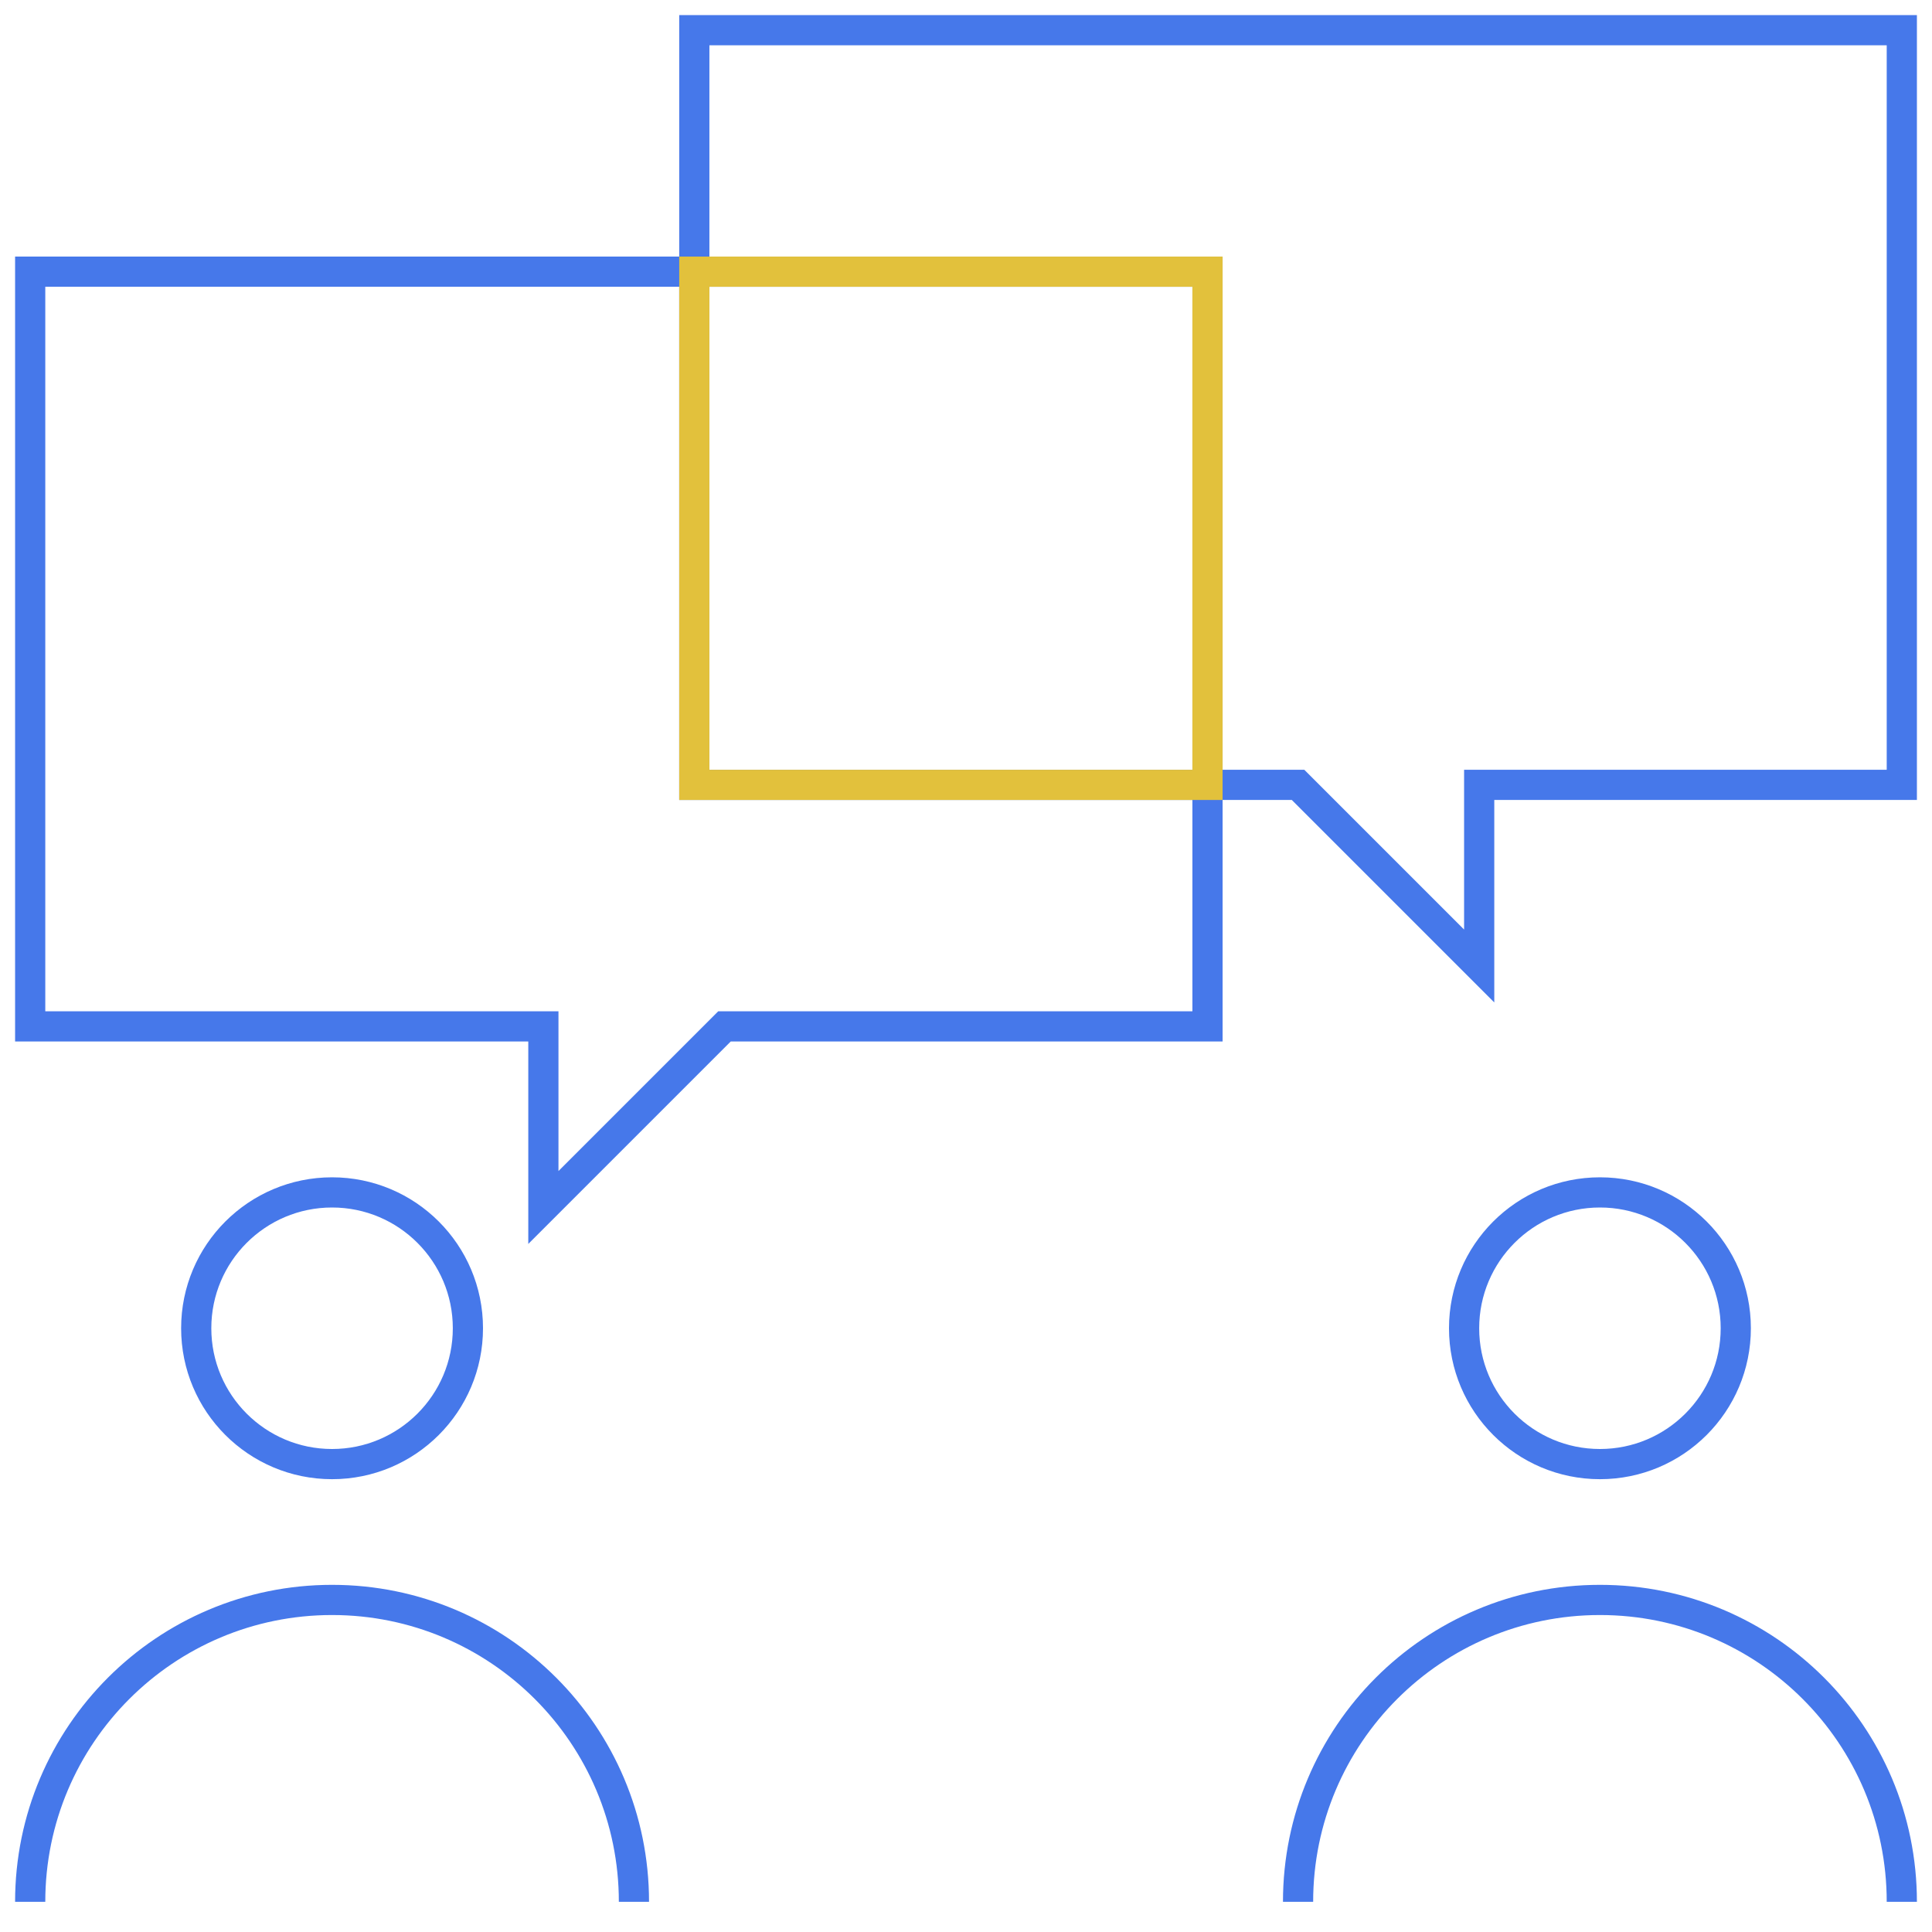 <svg width="64" height="64" viewBox="0 0 64 64" fill="none" xmlns="http://www.w3.org/2000/svg">
<circle cx="53" cy="44" r="4.5" stroke="#4678EA"/>
<path d="M63 63C63 57.477 58.523 53 53 53C47.477 53 43 57.477 43 63" stroke="#4678EA"/>
<circle cx="11" cy="44" r="4.5" stroke="#4678EA"/>
<path d="M21 63C21 57.477 16.523 53 11 53C5.477 53 1 57.477 1 63" stroke="#4678EA"/>
<path d="M1 9H40V34H24L18 40V34H1V9Z" stroke="#4678EA"/>
<path d="M63 1H23V26H43L49 32V26H63V1Z" stroke="#4678EA"/>
<rect x="23" y="9" width="17" height="17" stroke="#E2C13C"/>
</svg>
